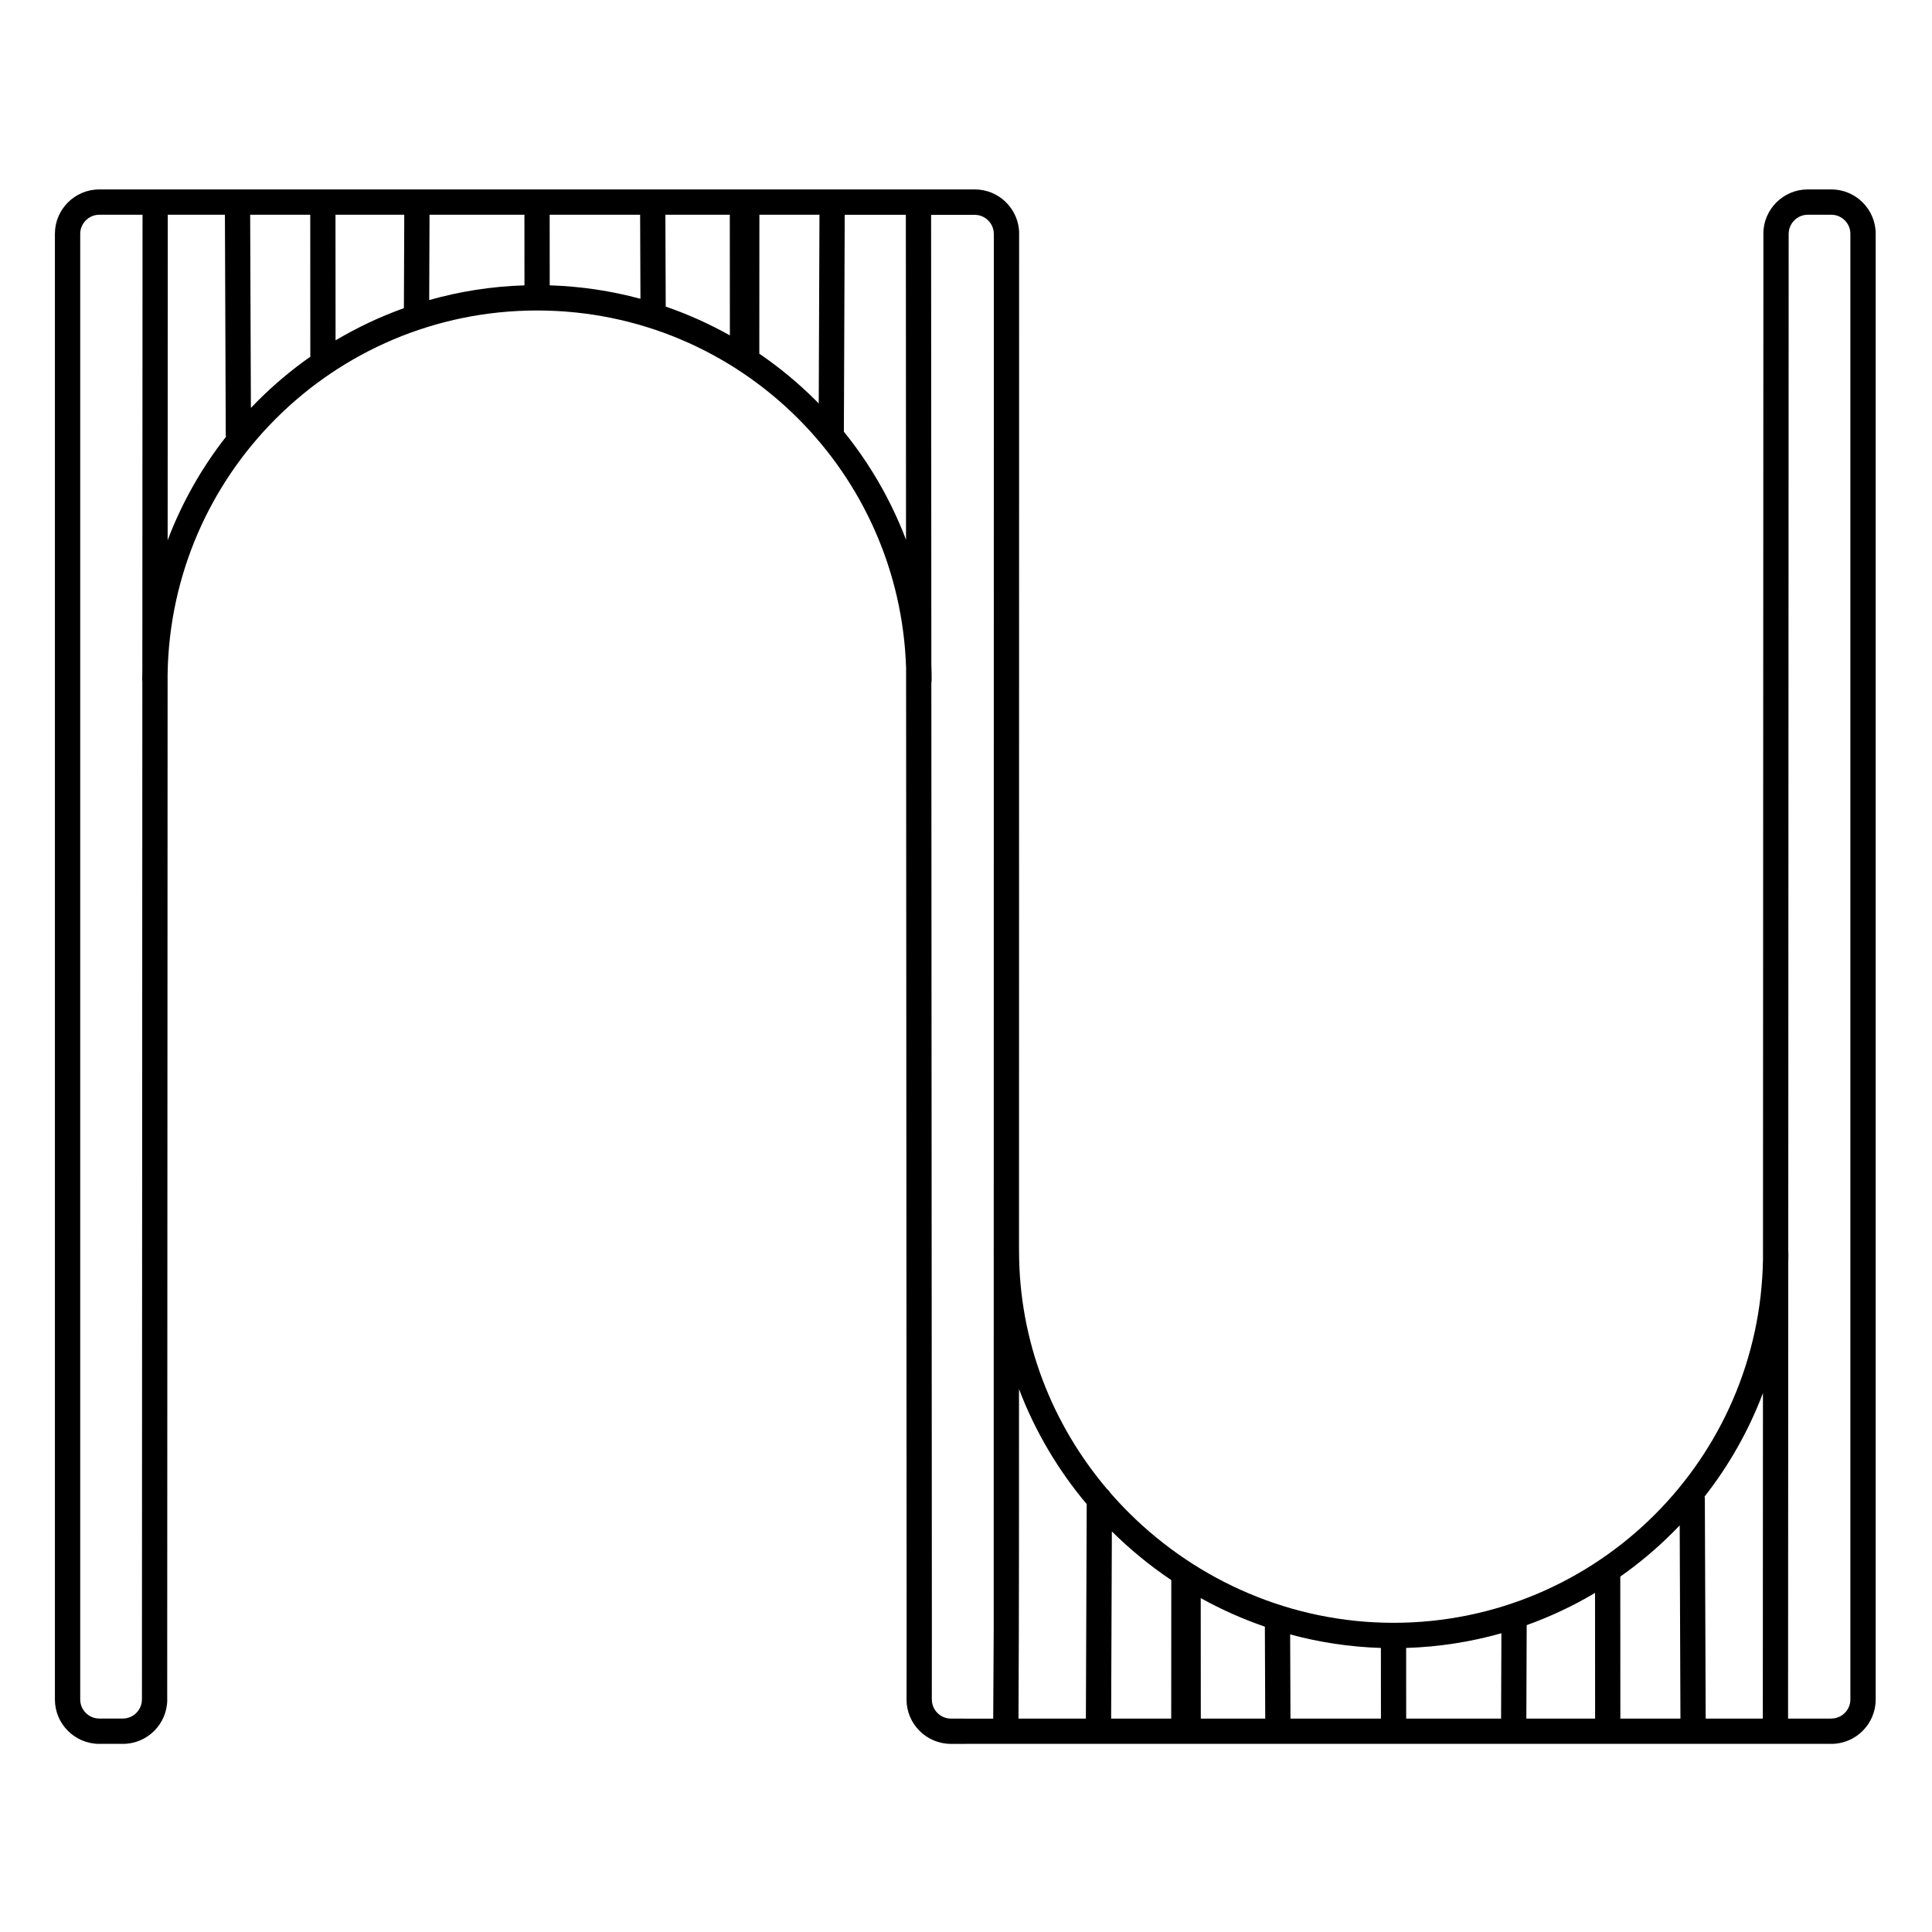 <?xml version="1.0" encoding="UTF-8"?>
<!-- Uploaded to: ICON Repo, www.iconrepo.com, Generator: ICON Repo Mixer Tools -->
<svg fill="#000000" width="800px" height="800px" version="1.1" viewBox="144 144 512 512" xmlns="http://www.w3.org/2000/svg">
 <path d="m390.75 200.92 0.066 119.19c0.055 1.363 0.078 2.734 0.078 4.113 0 0.246-0.027 0.484-0.078 0.719l0.137 249.95-0.012 19.512h0.012c0 1.383 0.566 2.641 1.484 3.555 0.914 0.914 2.172 1.484 3.555 1.484h3.781v0.012h7.441l0.129-23.688 0.008-98.613c-0.008-0.52-0.012-1.043-0.012-1.562 0-0.102 0.004-0.199 0.012-0.297l0.027-269.32h-0.012c0-1.383-0.566-2.641-1.484-3.555-0.914-0.914-2.172-1.484-3.555-1.484h-11.582zm-6.644 86.121-0.047-86.121h-16.199l-0.223 57.488c6.91 8.539 12.5 18.184 16.469 28.633zm0.16 287.84-0.141-253.86c-0.824-25.789-11.59-49.059-28.598-66.078-17.691-17.707-42.148-28.66-69.195-28.66-27.043 0-51.527 10.961-69.246 28.684-17.375 17.375-28.25 41.246-28.668 67.656l-0.102 252.48-0.004 19.289h0.012c0 3.234-1.32 6.176-3.449 8.305s-5.07 3.449-8.305 3.449h-6.266c-3.234 0-6.176-1.32-8.305-3.449s-3.449-5.07-3.449-8.305v-388.44c0-3.234 1.32-6.176 3.449-8.305s5.07-3.449 8.305-3.449h232.03c3.234 0 6.176 1.32 8.305 3.449 2.129 2.129 3.449 5.07 3.449 8.305h-0.012l-0.027 269.33c0.008 0.098 0.012 0.195 0.012 0.297 0 23.922 8.828 45.949 23.352 63.074 0.336 0.266 0.621 0.598 0.836 0.973 1.613 1.852 3.289 3.644 5.031 5.375 18.055 17.922 42.906 29.062 70.016 29.062 27.043 0 51.527-10.961 69.246-28.684 17.375-17.375 28.25-41.246 28.668-67.656l0.102-252.48 0.004-19.289h-0.012c0-3.234 1.32-6.176 3.449-8.305 2.129-2.129 5.07-3.449 8.305-3.449h6.266c3.234 0 6.176 1.32 8.305 3.449 2.129 2.129 3.449 5.07 3.449 8.305v388.44c0 3.234-1.32 6.176-3.449 8.305-2.129 2.129-5.07 3.449-8.305 3.449v-0.012h-229.55v0.012h-3.781c-3.234 0-6.176-1.32-8.305-3.449-2.129-2.129-3.449-5.07-3.449-8.305h0.012l0.012-19.512zm29.645 24.562h17.859l0.219-56.832c-7.59-9.031-13.703-19.32-17.941-30.492-0.004 29.117 0.023 58.215-0.137 87.328zm24.551 0h15.922l0.02-36.703c-5.652-3.797-10.93-8.121-15.75-12.898zm23.762 0h17.074l-0.094-24.359c-5.91-2.031-11.594-4.57-17-7.57zm23.766 0h23.973l-0.012-18.719c-8.27-0.262-16.324-1.492-24.047-3.586zm30.664 0h25.148l0.086-22.617c-8.062 2.285-16.52 3.625-25.246 3.898zm31.84 0h18.227l-0.02-33.301c-5.711 3.394-11.77 6.262-18.109 8.531l-0.094 24.766zm24.918 0h15.922l-0.195-51.203c-0.605 0.637-1.219 1.27-1.844 1.891-4.281 4.281-8.934 8.195-13.902 11.684zm22.613 0h15.141l0.035-86.27c-3.769 9.957-9.012 19.188-15.465 27.426 0.043 0.219 0.066 0.445 0.066 0.676zm21.832 0h11.473v-0.012c1.383 0 2.641-0.566 3.555-1.484 0.914-0.914 1.484-2.172 1.484-3.555v-388.44c0-1.383-0.566-2.641-1.484-3.555-0.914-0.914-2.172-1.484-3.555-1.484h-6.266c-1.383 0-2.641 0.566-3.555 1.484-0.914 0.914-1.484 2.172-1.484 3.555h-0.012l-0.004 19.289-0.102 250.37c0.027 0.168 0.039 0.34 0.039 0.516 0 0.973-0.016 1.945-0.039 2.914zm-256.69-398.53h-15.922l-0.02 36.816c5.402 3.691 10.441 7.875 15.051 12.488 0.234 0.234 0.469 0.473 0.699 0.707zm-23.762 0h-17.074l0.094 24.34c5.926 2.043 11.609 4.606 17 7.629zm-23.766 0h-23.973l0.012 18.703c8.297 0.262 16.348 1.484 24.047 3.57l-0.086-22.277zm-30.664 0h-25.148l-0.086 22.605c8.062-2.285 16.52-3.625 25.246-3.898l-0.012-18.703zm-31.84 0h-18.227l0.02 33.285c5.711-3.394 11.77-6.262 18.109-8.531l0.094-24.754zm-24.918 0h-15.922l0.195 51.191c0.605-0.637 1.219-1.27 1.844-1.891 4.281-4.281 8.934-8.195 13.902-11.684zm-22.613 0h-15.141l-0.035 86.254c3.769-9.957 9.012-19.188 15.465-27.426-0.043-0.219-0.066-0.445-0.066-0.676zm-21.832 0h-11.473c-1.383 0-2.641 0.566-3.555 1.484-0.914 0.914-1.484 2.172-1.484 3.555v388.44c0 1.383 0.566 2.641 1.484 3.555 0.914 0.914 2.172 1.484 3.555 1.484h6.266c1.383 0 2.641-0.566 3.555-1.484 0.914-0.914 1.484-2.172 1.484-3.555h0.012l0.004-19.289 0.102-250.37c-0.027-0.168-0.039-0.34-0.039-0.516 0-0.973 0.016-1.945 0.039-2.914z"/>
</svg>